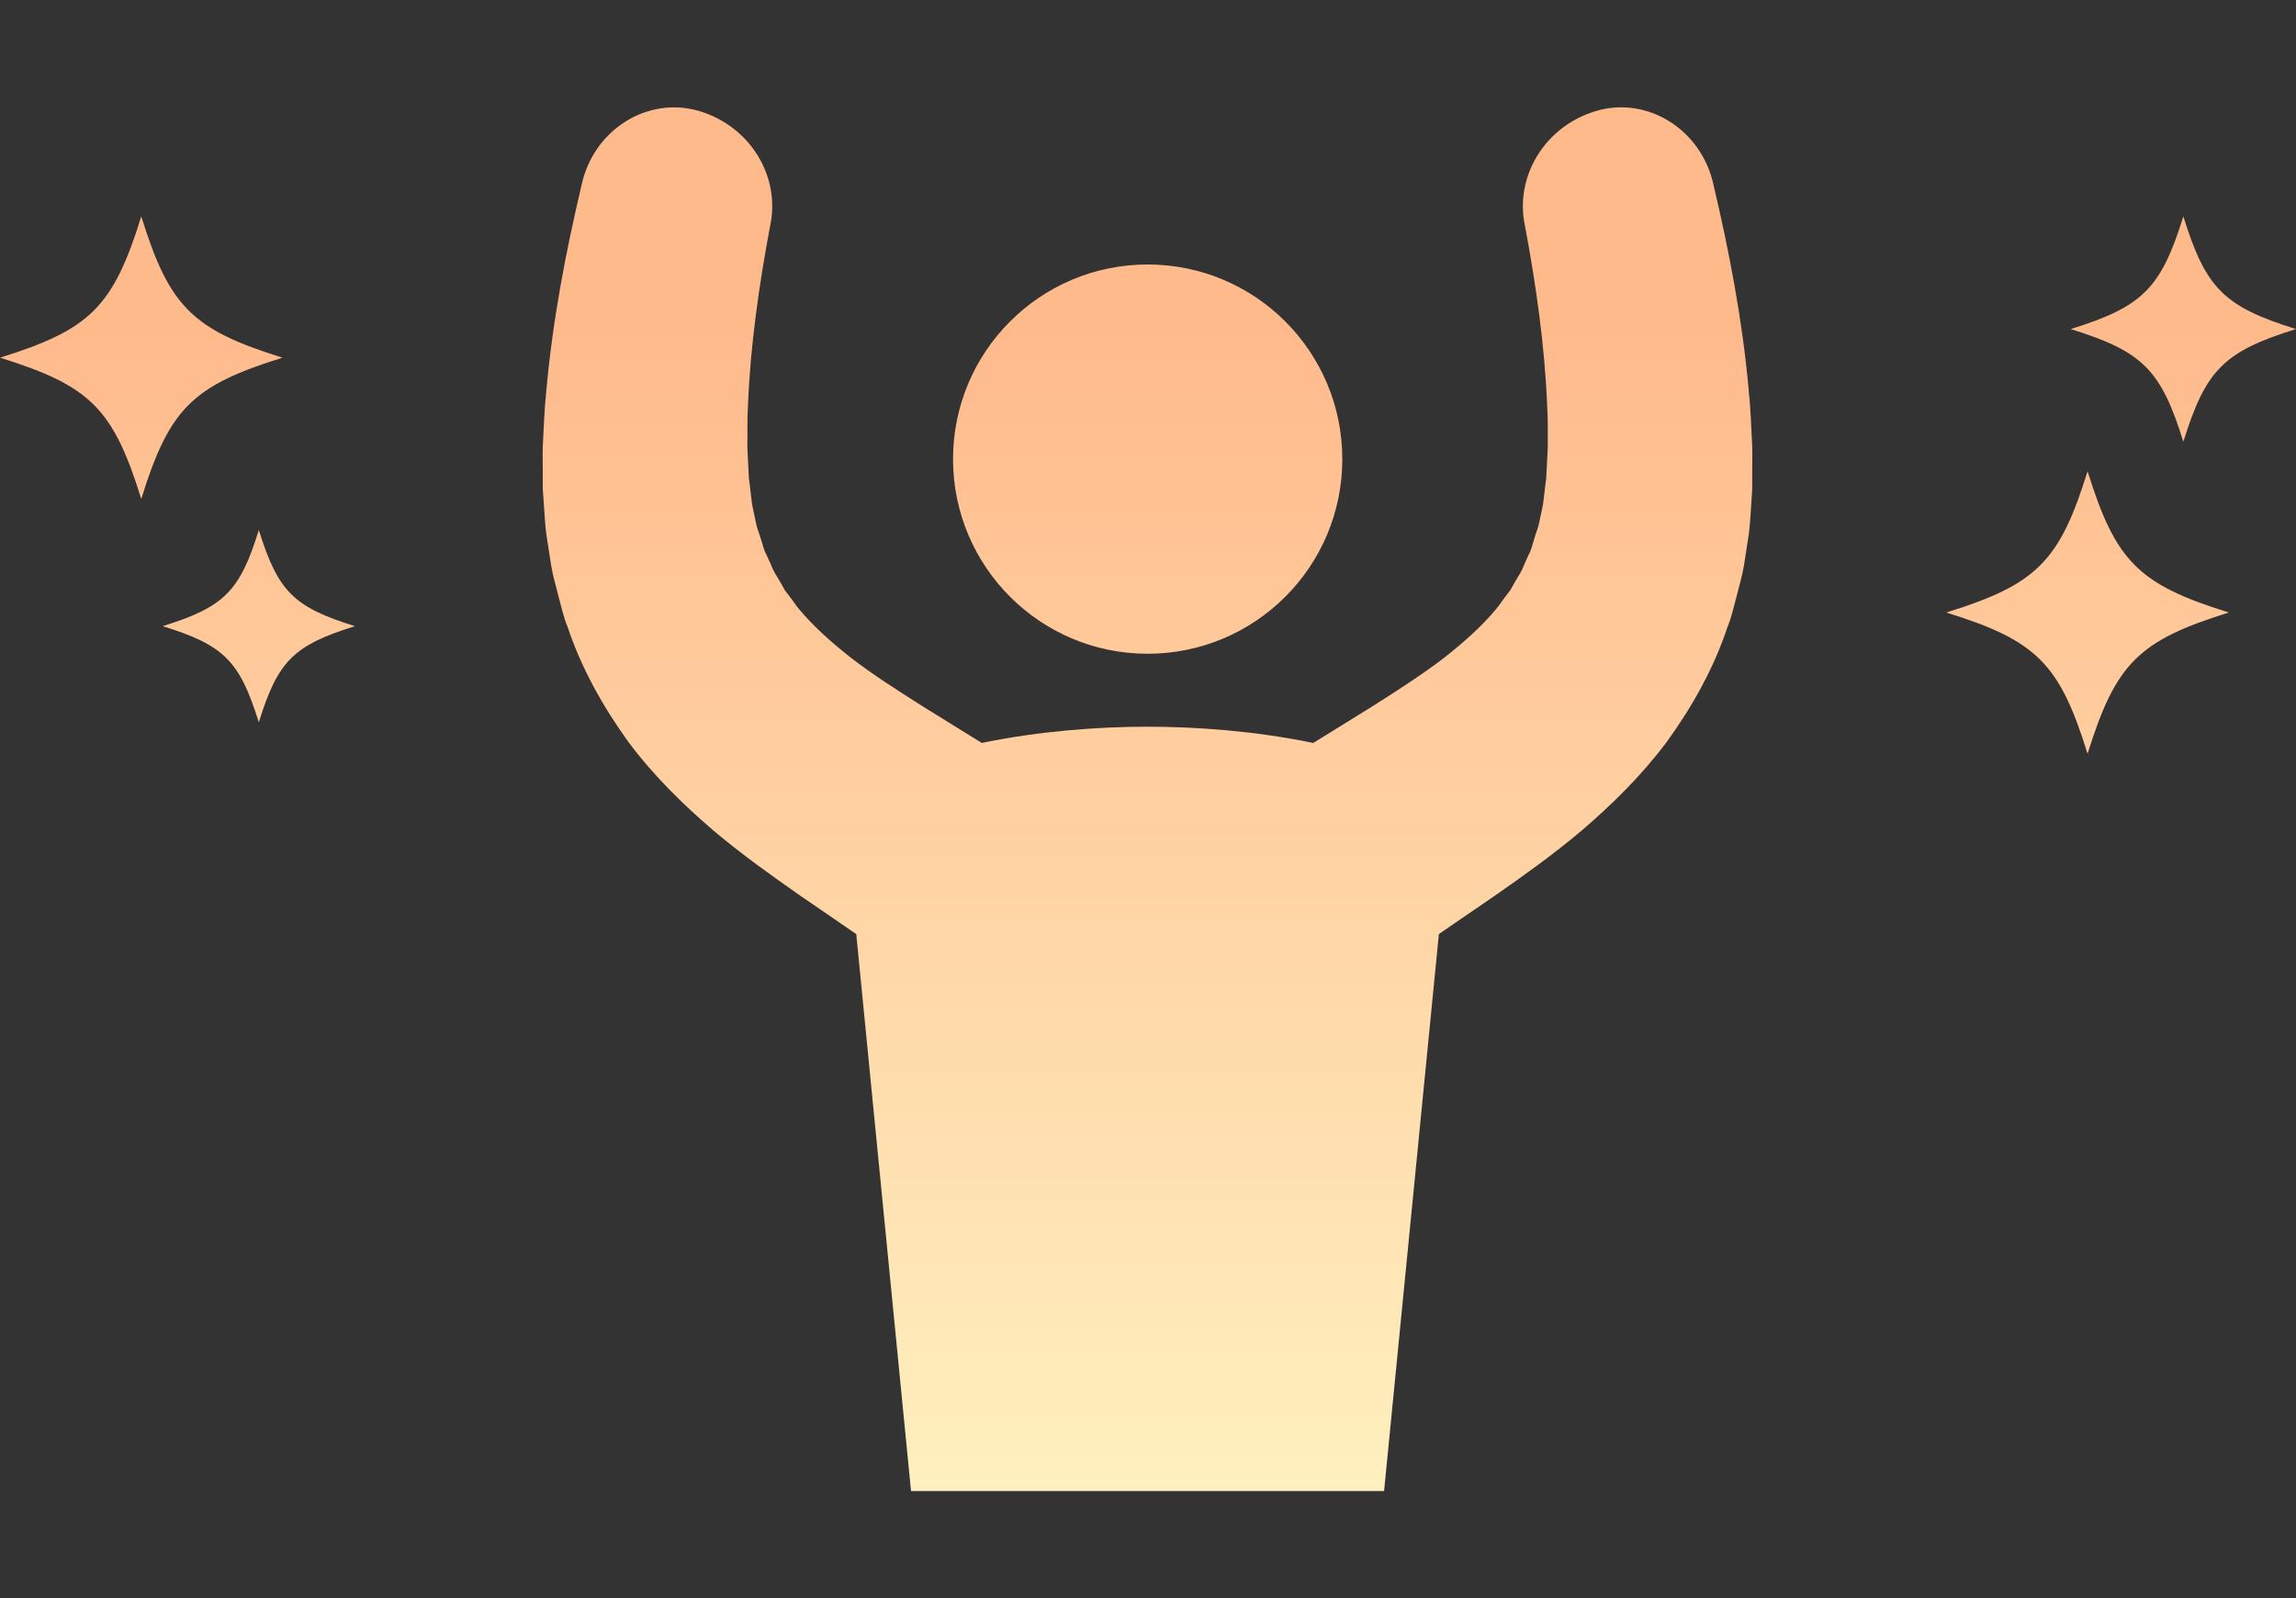 <?xml version="1.0" encoding="UTF-8"?>
<svg xmlns="http://www.w3.org/2000/svg" width="178.13" height="124" xmlns:xlink="http://www.w3.org/1999/xlink" viewBox="0 0 178.13 124">
  <rect x="0" y="0" width="178.13" height="124" fill="#333333" stroke="none"/>
  <defs>
    <clipPath id="clippath">
      <rect x="-548.04" y="4131.5" width="1480" height="2080" style="fill: none;"/>
    </clipPath>
    <linearGradient id="_名称未設定グラデーション_78" data-name="名称未設定グラデーション 78" x1="89.06" y1="115.68" x2="89.06" y2="8.32" gradientUnits="userSpaceOnUse">
      <stop offset="0" stop-color="#fff0bf"/>
      <stop offset=".84" stop-color="#ffba8c"/>
    </linearGradient>
  </defs>
  <g id="_レイヤー_6" data-name="レイヤー_6">
    <path d="M135.68,30.36c-.5-5.57-1.52-10.83-2.74-16.01-.93-4.31-5.14-6.92-9.11-5.74-3.96,1.17-6.34,5.07-5.52,8.9.88,4.69,1.54,9.42,1.72,13.91.08,1.14.04,2.21.05,3.31l-.08,1.57-.04.78-.09.73c-.07.48-.1.99-.18,1.43l-.27,1.28c-.08.43-.27.84-.38,1.26-.14.41-.22.86-.43,1.23-.18.38-.35.77-.51,1.15-.17.38-.42.72-.62,1.08l-.3.54-.38.5c-.26.33-.47.68-.76,1.01-1.09,1.31-2.5,2.57-4.1,3.82-1.63,1.24-3.55,2.48-5.56,3.75-1.44.89-2.95,1.82-4.49,2.78-4.57-.94-9.14-1.26-12.86-1.26s-8.3.32-12.86,1.26c-1.54-.96-3.05-1.88-4.49-2.78-2.01-1.27-3.93-2.5-5.56-3.75-1.6-1.25-3.01-2.51-4.1-3.82-.29-.33-.49-.68-.76-1.01l-.38-.5-.3-.54c-.19-.36-.44-.7-.62-1.08-.16-.39-.33-.77-.51-1.15-.21-.36-.28-.82-.43-1.23-.12-.42-.31-.83-.38-1.26l-.27-1.28c-.08-.44-.11-.96-.18-1.43l-.09-.73-.04-.78-.08-1.57c.02-1.1-.02-2.17.05-3.31.18-4.5.84-9.23,1.72-13.91.82-3.83-1.56-7.73-5.52-8.9-3.97-1.17-8.18,1.43-9.11,5.74-1.22,5.18-2.24,10.43-2.74,16.01-.15,1.37-.19,2.83-.27,4.25-.02.73,0,1.47,0,2.21v1.11s.08,1.16.08,1.16c.06.78.09,1.53.19,2.33l.38,2.45c.13.82.38,1.6.57,2.4.22.79.38,1.59.71,2.38,1.06,3.19,2.76,6.21,4.71,8.91,2,2.68,4.3,4.9,6.58,6.86,2.29,1.93,4.56,3.53,6.74,5.06,1.5,1.03,2.96,2.02,4.36,2.99l4.25,43.21h36.7s4.25-43.21,4.25-43.21c1.4-.97,2.86-1.96,4.36-2.99,2.19-1.53,4.45-3.13,6.74-5.06,2.28-1.96,4.57-4.18,6.58-6.86,1.96-2.7,3.66-5.73,4.71-8.91.33-.78.48-1.58.71-2.38.19-.8.44-1.58.57-2.4l.38-2.45c.1-.8.13-1.55.19-2.33l.07-1.16v-1.11c0-.74.02-1.48,0-2.21-.08-1.42-.11-2.88-.27-4.25ZM89.04,50.72c8.34,0,15.1-6.76,15.1-15.1s-6.76-15.1-15.1-15.1-15.1,6.76-15.1,15.1,6.76,15.1,15.1,15.1ZM20.08,41.12c-1.48,4.77-2.69,5.97-7.46,7.46,4.77,1.48,5.97,2.69,7.46,7.46,1.48-4.77,2.69-5.97,7.46-7.46-4.77-1.48-5.97-2.69-7.46-7.46ZM169.39,34.27c1.74-5.59,3.15-7,8.74-8.74-5.59-1.74-7-3.15-8.74-8.74-1.74,5.59-3.15,7-8.74,8.74,5.59,1.74,7,3.15,8.74,8.74ZM21.92,27.75c-7.01-2.18-8.78-3.95-10.96-10.96-2.18,7.01-3.95,8.78-10.96,10.96,7.01,2.18,8.78,3.95,10.96,10.96,2.18-7.01,3.95-8.78,10.96-10.96ZM161.96,36.56c-2.18,7.01-3.95,8.78-10.96,10.96,7.01,2.18,8.78,3.95,10.96,10.96,2.18-7.01,3.95-8.78,10.96-10.96-7.01-2.18-8.78-3.95-10.96-10.96Z" style="fill: url(#_名称未設定グラデーション_78);"/>
  </g>
</svg>